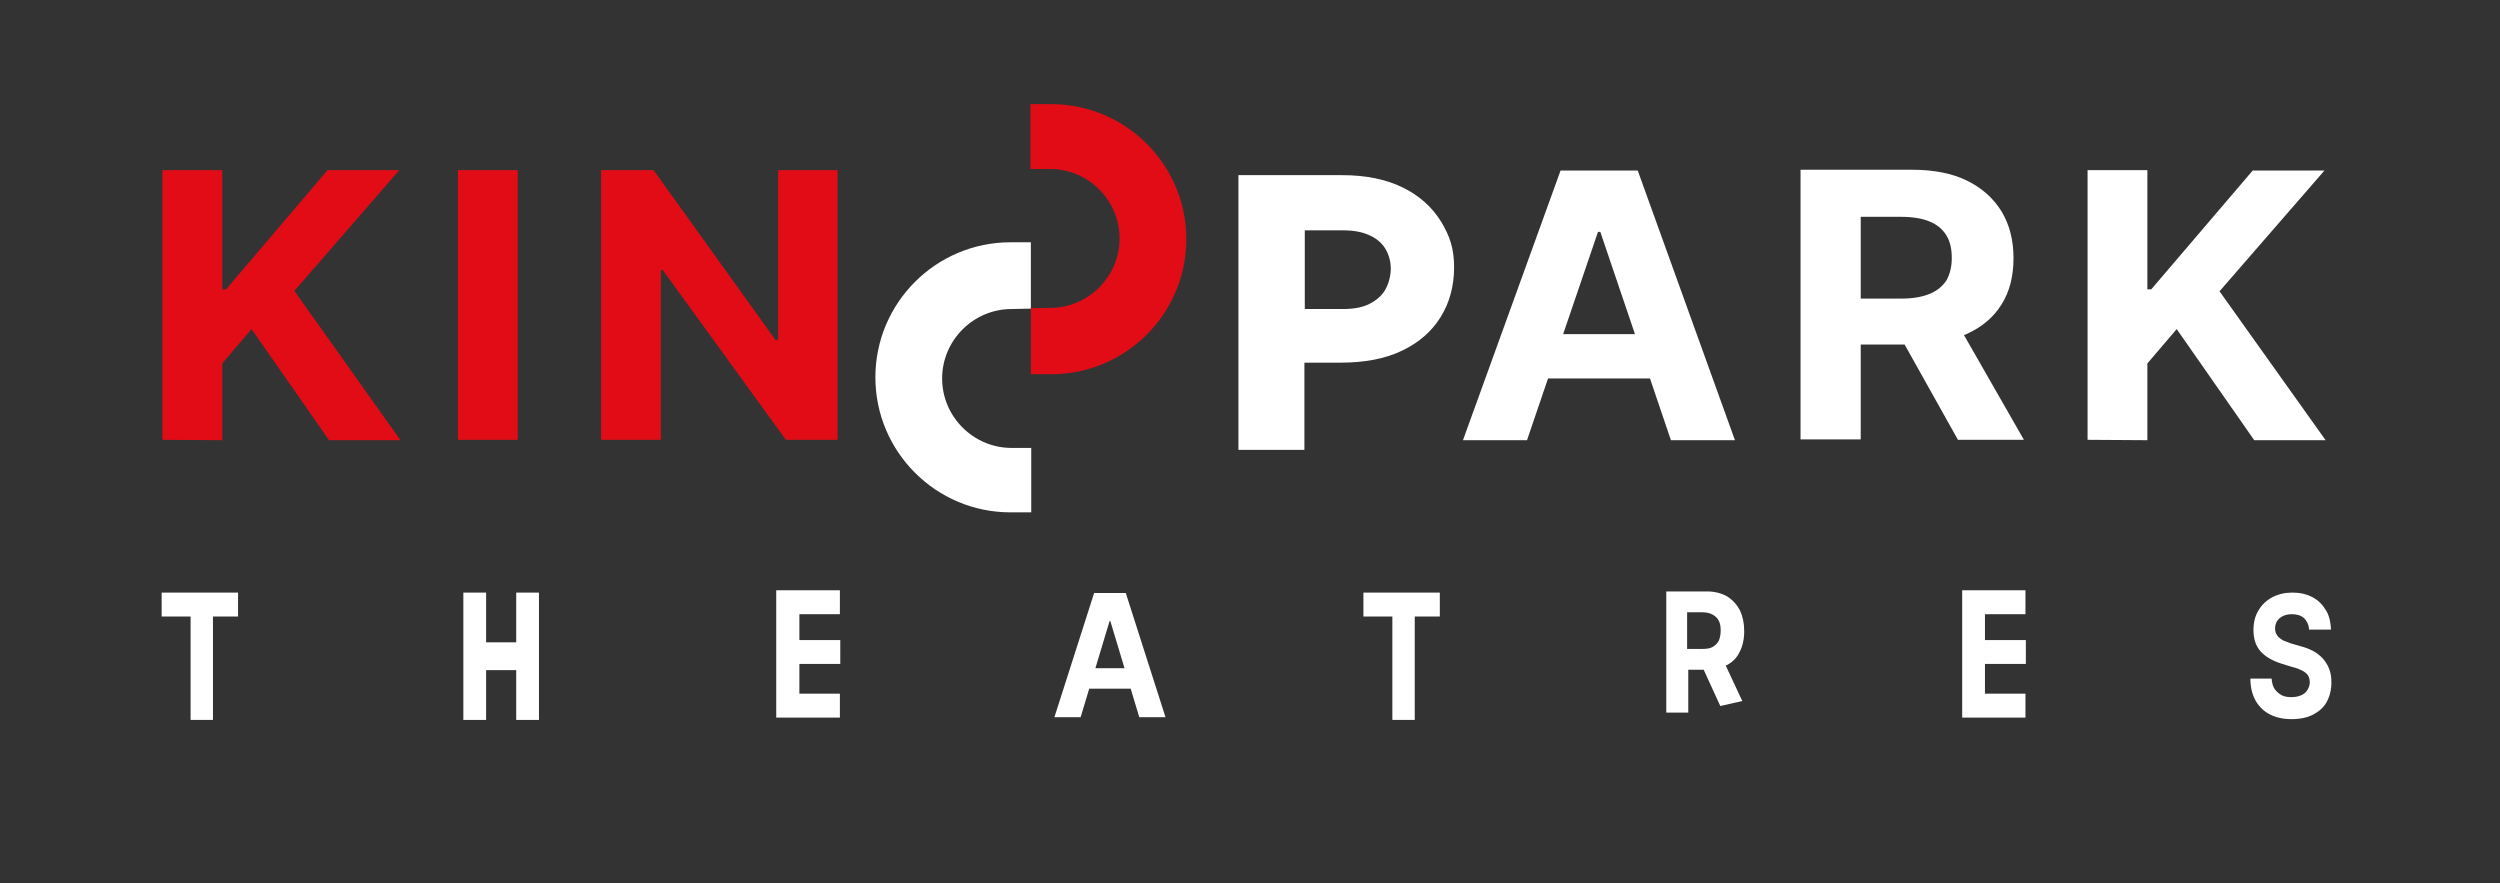 <?xml version="1.0" encoding="utf-8"?>
<!-- Generator: Adobe Illustrator 28.2.0, SVG Export Plug-In . SVG Version: 6.00 Build 0)  -->
<svg version="1.1" id="Слой_1" xmlns="http://www.w3.org/2000/svg" xmlns:xlink="http://www.w3.org/1999/xlink" x="0px" y="0px"
	 viewBox="0 0 648 229" style="enable-background:new 0 0 648 229;" xml:space="preserve">
<rect x="0" y="0" width="648" height="229" fill="#333333" stroke="none"/>
<style type="text/css">
	.st0{fill:#E20C17;}
	.st1{fill:#FFFFFF;}
</style>
<g id="Слой_1_00000023984445471442081010000002642252236556791698_">
	<path class="st0" d="M57.6,114.1V94.2l7.6-8.9l20.1,28.8h18.5L76.3,75.4l27.2-31.3H84.9L58.6,75h-1V44.1H42.1V114L57.6,114.1
		L57.6,114.1z"/>
</g>
<g id="Слой_16">
	<path class="st0" d="M118.7,44.1V114h15.5V44.1H118.7z"/>
</g>
<g id="Слой_17">
	<path class="st0" d="M201.7,44.1v44H201l-31.6-44h-13.6V114h15.5V70h0.5l31.9,44h13.4V44.1H201.7z"/>
</g>
<g id="Слой_15">
	<path class="st1" d="M267.3,116.1c-1.6,0-3.6,0-5.1,0c-9.9,0-18-8.1-18-18s8.1-18,18-18c1.5,0,3-0.1,5-0.1V62.8c-1.7,0-3.7,0-5.3,0
		c-19.3,0-35,15.7-35,35s15.7,35,35,35c1.6,0,3.8,0,5.4,0V116.1z"/>
</g>
<g id="Слой_15__x28_копия_x29_">
	<path class="st0" d="M267.1,43.8c1.6,0,3.6,0,5.1,0c9.9,0,18,8.1,18,18s-8.1,18-18,18c-1.5,0-3,0.1-5,0.1V97c1.7,0,3.7,0,5.3,0
		c19.3,0,35-15.7,35-35s-15.7-35-35-35c-1.6,0-3.8,0-5.4,0V43.8z"/>
</g>
<g id="Слой_13">
	<path class="st1" d="M373.5,57.4c-2.3-3.7-5.6-6.7-9.9-8.8s-9.5-3.2-15.7-3.2H321v71.2h17.1V94h9.4c6.2,0,11.5-1,15.9-3.1
		s7.7-5,10-8.7s3.5-8,3.5-12.9S375.8,61.2,373.5,57.4z M359,75.2c-0.9,1.5-2.3,2.7-4.1,3.6c-1.8,0.9-4.1,1.3-6.9,1.3h-9.8V59.7h9.8
		c2.8,0,5.1,0.4,7,1.3c1.8,0.8,3.2,2,4.1,3.5s1.4,3.3,1.4,5.3C360.4,71.9,359.9,73.6,359,75.2z"/>
</g>
<g id="Слой_14">
	<path class="st1" d="M414.2,60.1h0.6l18.3,54h16.6l-25.2-69.9h-20l-25.3,69.9h16.6L414.2,60.1z M394.8,98.1H434V86.6h-39.2V98.1z"
		/>
</g>
<g id="Слой_9">
	<path class="st1" d="M482.3,114.1V56.2h10.4c3,0,5.5,0.4,7.4,1.2c2,0.8,3.4,2,4.4,3.6s1.4,3.6,1.4,5.9s-0.5,4.2-1.4,5.8
		c-1,1.5-2.4,2.7-4.4,3.5s-4.4,1.2-7.4,1.2H476v11.9h19.3c5.6,0,10.4-0.9,14.4-2.7c4-1.8,7-4.3,9.1-7.7c2.1-3.3,3.1-7.3,3.1-12
		c0-4.6-1-8.6-3.1-12.1c-2.1-3.4-5.1-6.1-9-8c-3.9-1.9-8.6-2.8-14.2-2.8h-28.9v69.9h15.6V114.1z M489.7,82.2l17.8,31.8h17.1
		l-18.2-31.8H489.7z"/>
</g>
<g id="Слой_10">
	<path class="st1" d="M556.6,114.1V94.2l7.6-8.9l20.1,28.8h18.5l-27.5-38.6l27.2-31.3h-18.6L557.6,75h-1V44.1h-15.5V114L556.6,114.1
		L556.6,114.1z"/>
</g>
<g id="Слой_11">
	<g>
		<path class="st1" d="M41.9,159.8v-6.2h19.8v6.2h-6.5v26.8h-5.8v-26.8H41.9z"/>
	</g>
</g>
<g id="Слой_8">
	<g>
		<path class="st1" d="M120.1,186.6v-33h5.9v12.9h7.8v-12.9h5.9v33h-5.9v-12.9H126v12.9H120.1z"/>
	</g>
</g>
<g id="Слой_6">
	<g>
		<path class="st1" d="M201.2,186v-33h16.5v6.2h-10.5v6.7h10.6v6.2h-10.6v7.7h10.5v6.2L201.2,186L201.2,186z"/>
	</g>
</g>
<g id="Слой_4">
	<g>
		<path class="st1" d="M280.1,185.9h-6.8l10.3-32.2h8.2l10.3,32.2h-6.8l-7.5-24.9h-0.2L280.1,185.9z M279.7,173.2h16v5.3h-16V173.2z
			"/>
	</g>
</g>
<g id="Слой_7">
	<g>
		<path class="st1" d="M353.4,159.8v-6.2h19.8v6.2h-6.5v26.8h-5.8v-26.8H353.4z"/>
	</g>
</g>
<g id="Слой_3">
	<path class="st1" d="M437.4,173.6h4.2l4.3,9.4l5.7-1.3l-4.3-9.2c0.1,0,0.2-0.1,0.3-0.1c1.5-0.8,2.6-1.9,3.3-3.4
		c0.8-1.5,1.2-3.3,1.2-5.4c0-2.1-0.4-3.9-1.1-5.4c-0.8-1.5-1.9-2.7-3.3-3.6c-1.4-0.8-3.2-1.3-5.2-1.3h-10.6v31.4h5.7v-11.1H437.4z
		 M437.4,158.7h3.8c1.1,0,2,0.2,2.7,0.6c0.7,0.4,1.3,0.9,1.6,1.6c0.4,0.7,0.5,1.6,0.5,2.6s-0.2,1.9-0.5,2.6
		c-0.4,0.7-0.9,1.2-1.6,1.6s-1.6,0.5-2.7,0.5h-3.9v-9.5H437.4z"/>
</g>
<g id="Слой_5">
	<g>
		<path class="st1" d="M508.6,186v-33H525v6.2h-10.5v6.7h10.6v6.2h-10.6v7.7H525v6.2L508.6,186L508.6,186z"/>
	</g>
</g>
<g id="Слой_2_00000088090844613311955120000000637099834329360003_">
	<g>
		<path class="st1" d="M598.5,163.1c-0.1-1.3-0.6-2.2-1.3-2.9c-0.8-0.7-1.9-1-3.2-1c-0.9,0-1.7,0.2-2.3,0.5s-1.1,0.7-1.5,1.3
			c-0.3,0.5-0.5,1.2-0.5,1.8s0.1,1.1,0.3,1.5s0.5,0.8,0.9,1.1s0.8,0.6,1.4,0.8c0.5,0.2,1.1,0.4,1.6,0.6l2.4,0.7
			c1.2,0.3,2.2,0.7,3.2,1.2s1.8,1.2,2.5,1.9c0.7,0.8,1.3,1.7,1.7,2.7s0.6,2.2,0.6,3.5c0,2-0.4,3.6-1.2,5.1s-2,2.5-3.5,3.3
			s-3.4,1.2-5.6,1.2c-2.2,0-4-0.4-5.6-1.2s-2.8-2-3.7-3.5c-0.9-1.6-1.4-3.5-1.4-5.8h5.5c0.1,1.1,0.3,2,0.8,2.7s1.1,1.2,1.8,1.6
			c0.8,0.4,1.6,0.5,2.6,0.5s1.8-0.2,2.5-0.5s1.3-0.8,1.6-1.4c0.4-0.6,0.6-1.3,0.6-2s-0.2-1.3-0.5-1.8c-0.4-0.5-0.9-0.9-1.5-1.2
			s-1.5-0.7-2.5-0.9l-2.9-0.9c-2.2-0.7-4-1.7-5.3-3.1c-1.3-1.4-1.9-3.3-1.9-5.6c0-1.9,0.4-3.6,1.3-5.1s2.1-2.6,3.6-3.4
			c1.5-0.8,3.3-1.2,5.2-1.2c2,0,3.7,0.4,5.2,1.2s2.6,1.9,3.5,3.4s1.2,3.1,1.3,5h-5.7V163.1z"/>
	</g>
</g>
</svg>
